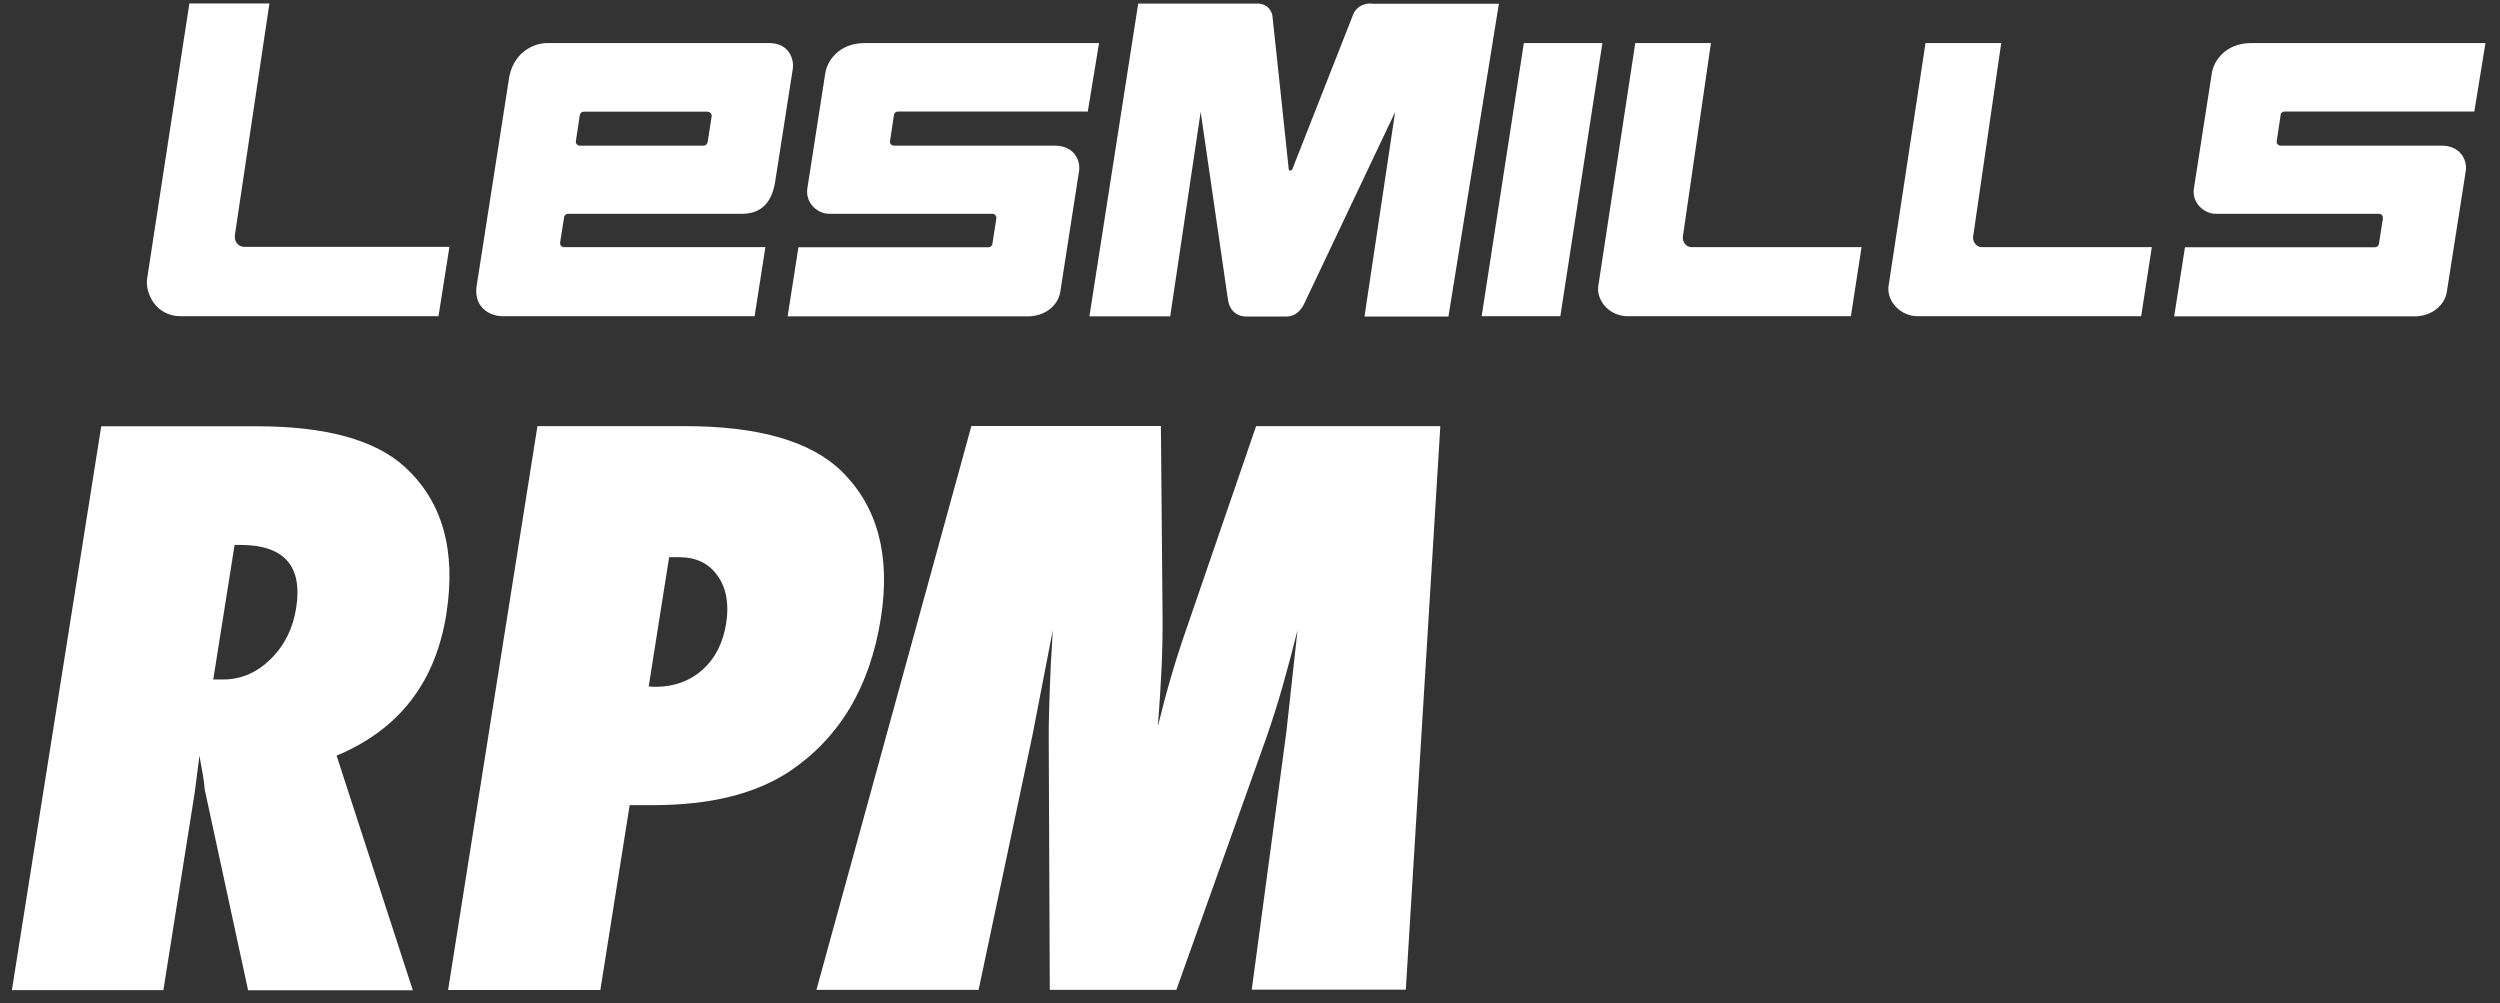 <svg width="152" height="61" viewBox="0 0 152 61" fill="none" xmlns="http://www.w3.org/2000/svg">
<rect x="0" y="0" width="152" height="61" fill="#333333" stroke="none"/>
<path d="M14.271 14.36L16.38 0.209H11.514L8.939 16.98C8.839 17.811 9.451 19.226 10.993 19.226H26.66L27.326 15.008H14.855C14.454 15.008 14.244 14.643 14.28 14.351L14.271 14.36Z" fill="white"/>
<path d="M102.309 14.451L104.025 2.619H99.424L97.169 17.436C97.087 18.349 97.908 19.226 98.958 19.226H112.534L113.182 15.026H102.838C102.491 15.026 102.3 14.67 102.318 14.451H102.309Z" fill="white"/>
<path d="M119.957 14.451L121.674 2.619H117.072L114.817 17.436C114.735 18.349 115.557 19.226 116.607 19.226H130.182L130.831 15.026H120.487C120.14 15.026 119.948 14.67 119.966 14.451H119.957Z" fill="white"/>
<path d="M92.65 2.619L90.085 19.226H94.869L97.425 2.619H92.65Z" fill="white"/>
<path d="M83.372 0.209C82.56 0.209 82.331 0.757 82.286 0.848C82.286 0.848 78.616 10.169 78.588 10.252C78.561 10.334 78.524 10.37 78.451 10.37C78.36 10.37 78.36 10.316 78.351 10.252C78.351 10.188 77.365 0.985 77.365 0.985C77.365 0.848 77.182 0.218 76.443 0.218H69.203L66.236 19.235H71.148L73.001 6.801L74.653 18.176C74.781 19.126 75.484 19.244 75.749 19.244H78.232C78.68 19.244 79.072 18.961 79.319 18.414L84.824 6.81L82.961 19.244H88.065L91.132 0.227H83.381L83.372 0.209Z" fill="white"/>
<path d="M34.284 13.255C34.311 13.054 34.448 12.999 34.531 12.999H45.112C46.171 12.999 46.91 12.434 47.129 11.055L48.207 4.153C48.271 3.678 48.042 2.619 46.755 2.619H33.271C32.403 2.619 31.125 3.231 30.924 4.92L28.989 17.327C28.77 18.559 29.637 19.226 30.587 19.226H45.879L46.536 15.026H34.284C34.156 15.026 34.028 14.917 34.056 14.734L34.293 13.246L34.284 13.255ZM35.014 8.572L35.252 6.992C35.27 6.874 35.37 6.791 35.489 6.791H43.021C43.167 6.791 43.295 6.928 43.268 7.074L43.03 8.626C43.003 8.763 42.902 8.855 42.784 8.855H35.252C35.106 8.855 34.987 8.727 35.014 8.581V8.572Z" fill="white"/>
<path d="M54.35 6.992C54.369 6.874 54.469 6.782 54.588 6.782H66.137L66.822 2.619H52.57C51 2.619 50.27 3.715 50.169 4.5L49.083 11.484C48.973 12.342 49.694 12.999 50.425 12.999H60.33C60.504 12.999 60.595 13.146 60.577 13.283L60.34 14.816C60.312 14.981 60.184 15.035 60.084 15.035H48.544L47.887 19.235H62.494C63.517 19.235 64.329 18.596 64.466 17.738L65.607 10.398C65.708 9.74 65.288 8.855 64.138 8.855H54.35C54.204 8.855 54.086 8.727 54.113 8.581L54.35 7.001V6.992Z" fill="white"/>
<path d="M138.653 6.992C138.671 6.874 138.771 6.782 138.89 6.782H150.439L151.115 2.619H136.872C135.302 2.619 134.572 3.715 134.471 4.5L133.385 11.484C133.275 12.342 133.997 12.999 134.727 12.999H144.633C144.806 12.999 144.897 13.146 144.879 13.283L144.642 14.816C144.614 14.981 144.487 15.035 144.386 15.035H132.846L132.189 19.235H146.796C147.819 19.235 148.631 18.596 148.768 17.738L149.919 10.398C150.019 9.74 149.599 8.855 148.449 8.855H138.662C138.516 8.855 138.397 8.727 138.425 8.581L138.662 7.001L138.653 6.992Z" fill="white"/>
<path d="M20.47 45.939C24.259 44.36 26.477 41.493 27.135 37.348C27.746 33.468 26.907 30.483 24.606 28.383C22.798 26.74 19.804 25.918 15.631 25.918H6.155L0.723 60.2H9.934L11.834 48.213L12.126 45.948C12.217 46.423 12.29 46.834 12.345 47.172C12.399 47.51 12.436 47.783 12.445 47.993L15.084 60.209H25.099L20.47 45.958V45.939ZM14.262 33.13H14.6C17.275 33.13 18.416 34.409 18.005 36.974C17.804 38.234 17.284 39.266 16.444 40.087C15.604 40.9 14.655 41.311 13.586 41.311H12.966L14.262 33.14V33.13ZM38.282 48.952H39.724C43.185 48.952 45.951 48.267 48.023 46.889C51.054 44.844 52.899 41.749 53.556 37.586C54.158 33.77 53.355 30.784 51.155 28.639C49.283 26.822 46.115 25.909 41.642 25.909H32.676L27.244 60.191H36.502L38.282 48.961V48.952ZM40.674 33.879H41.322C42.327 33.879 43.102 34.253 43.632 35.011C44.161 35.751 44.335 36.718 44.152 37.896C43.961 39.092 43.477 40.042 42.71 40.726C41.934 41.411 40.984 41.758 39.861 41.758L39.441 41.74L40.683 33.879H40.674ZM87.564 25.909H76.371L72.107 38.316C71.505 40.032 70.93 41.977 70.4 44.15C70.501 42.844 70.574 41.639 70.628 40.535C70.674 39.421 70.692 38.398 70.683 37.449L70.583 25.9H59.061L49.639 60.182H59.499L62.786 44.643L64.009 38.316C63.955 39.32 63.918 39.987 63.891 40.316C63.799 42.479 63.754 44.004 63.763 44.889L63.827 60.182H71.523L76.974 44.908C77.329 43.885 77.667 42.835 77.978 41.74C78.288 40.653 78.589 39.512 78.891 38.307L78.206 44.542L76.106 60.172H85.473L87.573 25.891L87.564 25.909Z" fill="white"/>
</svg>
